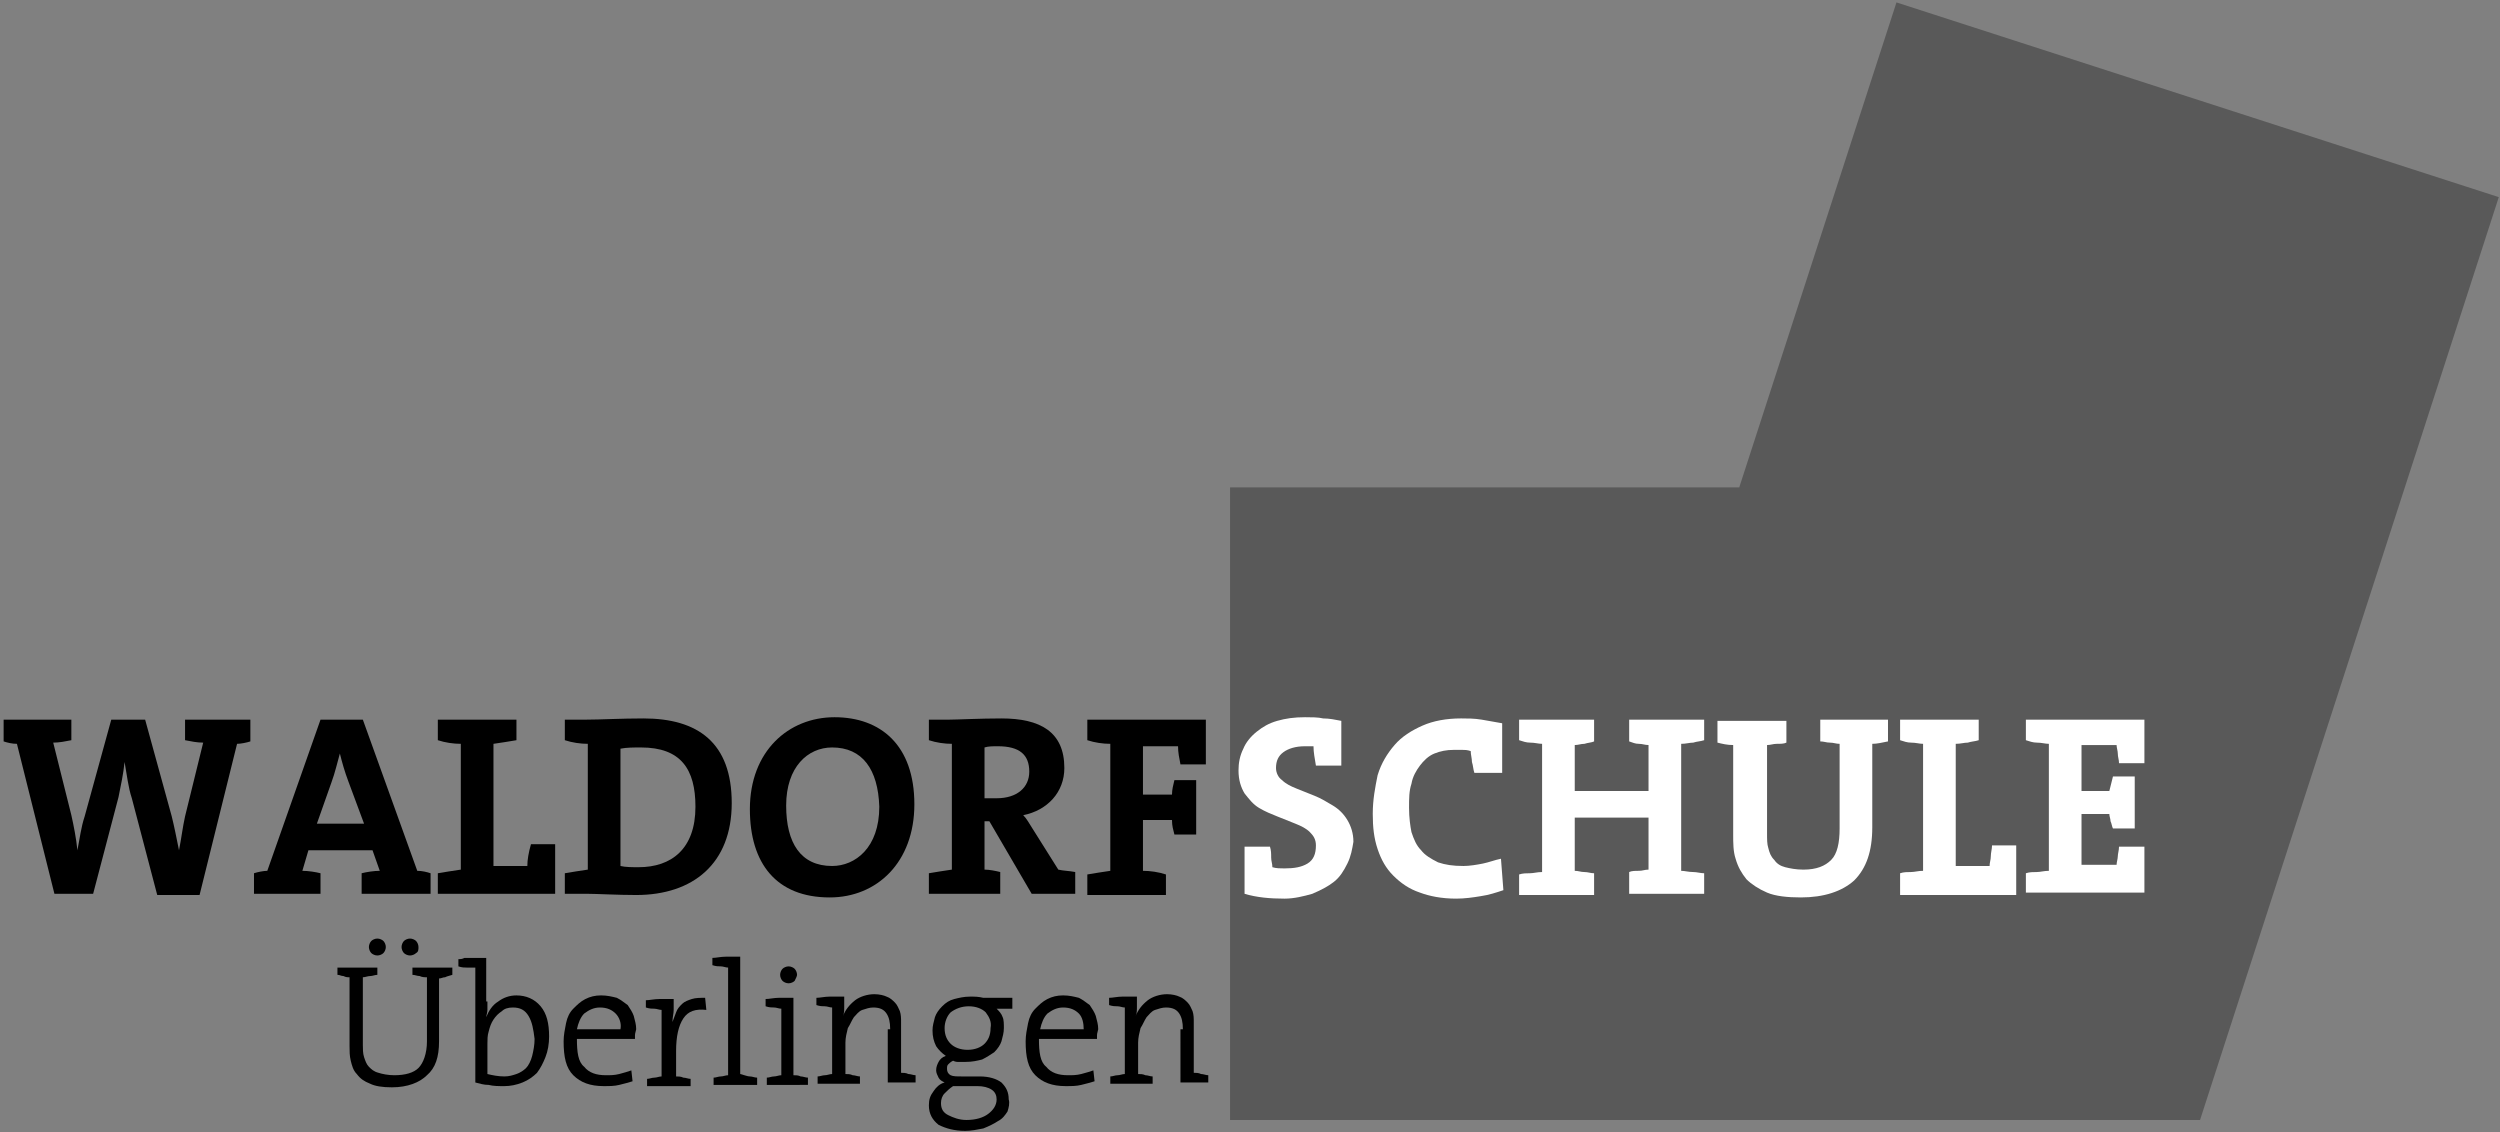 <?xml version="1.0" encoding="UTF-8"?>
<!-- Generator: Adobe Illustrator 25.4.1, SVG Export Plug-In . SVG Version: 6.00 Build 0)  -->
<svg xmlns="http://www.w3.org/2000/svg" xmlns:xlink="http://www.w3.org/1999/xlink" version="1.1" id="Ebene_2" x="0px" y="0px" viewBox="0 0 206.7 93.6" style="enable-background:new 0 0 206.7 93.6;" xml:space="preserve">
<rect x="0" y="0" width="206.7" height="93.6" fill="#808080" stroke="none"/>
<style type="text/css">
	.st0{fill:#595959;}
	.st1{opacity:0.49;clip-path:url(#SVGID_00000043447324253525671980000000453385411128016259_);}
	.st2{fill:#FFFFFF;}
</style>
<g>
	<polygon class="st0" points="101.7,40.3 101.7,92.6 181.9,92.6 206.6,16.3 156.8,0.2 143.8,40.3  "></polygon>
	<g>
		<g>
			<g>
				<g>
					<g>
						<defs>
							<rect id="SVGID_1_" x="-1.1" y="-11.3" width="209.8" height="147.4"></rect>
						</defs>
						<clipPath id="SVGID_00000147913058755762630200000002342118605174681535_">
							<use xlink:href="#SVGID_1_" style="overflow:visible;"></use>
						</clipPath>
						<g style="opacity:0.49;clip-path:url(#SVGID_00000147913058755762630200000002342118605174681535_);">
							<g>
								<defs>
									<rect id="SVGID_00000052813629891300202770000003423389166178851990_" x="83.4" y="-19.1" width="127.5" height="137.8"></rect>
								</defs>
								<clipPath id="SVGID_00000033344166442898822830000015541571680472637361_">
									<use xlink:href="#SVGID_00000052813629891300202770000003423389166178851990_" style="overflow:visible;"></use>
								</clipPath>
							</g>
						</g>
					</g>
					<g>
						<path d="M19.6,61.5l-3.1,12.5H13L10.9,66c-0.3-0.9-0.4-1.9-0.6-3h0c-0.1,1-0.3,1.9-0.5,2.9l-2.1,8H4.5L1.4,61.5        c-0.4,0-0.8-0.1-1.1-0.2v-1.8h5.6v1.7c-0.5,0.1-1,0.2-1.5,0.2l1.5,6c0.2,0.9,0.4,1.9,0.5,2.9h0c0.2-1,0.3-1.9,0.6-2.8l2.2-8        H12l2.2,8c0.2,0.8,0.4,1.8,0.6,2.8h0c0.2-1,0.3-1.9,0.5-2.8l1.5-6.1c-0.5,0-1-0.1-1.5-0.2v-1.7h5.4v1.8        C20.4,61.4,19.9,61.5,19.6,61.5z"></path>
						<path d="M29.9,73.9v-1.7c0.4-0.1,1-0.2,1.5-0.2l-0.6-1.7h-5.3L25,72c0.5,0,1.1,0.1,1.5,0.2v1.7H21v-1.7        c0.3-0.1,0.8-0.2,1.1-0.2l4.4-12.5H30L34.5,72c0.4,0,0.8,0.1,1.1,0.2v1.7H29.9z M28.8,64.6c-0.3-0.8-0.5-1.5-0.7-2.3h0        c-0.2,0.7-0.4,1.6-0.7,2.4l-1.2,3.4h3.9L28.8,64.6z"></path>
						<path d="M36.2,73.9v-1.7c0.6-0.1,1.2-0.2,1.9-0.3V61.5c-0.6,0-1.3-0.1-1.9-0.3v-1.7h6.5v1.7c-0.6,0.1-1.2,0.2-1.9,0.3v10.1        h2.8c0-0.5,0.1-1.1,0.3-1.8h2v4.1H36.2z"></path>
						<path d="M52.6,74c-1.5,0-3.3-0.1-4-0.1h-1.9v-1.7c0.6-0.1,1.2-0.2,1.9-0.3V61.5c-0.6,0-1.3-0.1-1.9-0.3v-1.7h1.8        c1.1,0,2.9-0.1,4.7-0.1c4.5,0,7.3,2,7.3,7C60.5,71.4,57.3,74,52.6,74z M53,61.8c-0.6,0-1.2,0-1.7,0.1v9.7        c0.4,0.1,1,0.1,1.5,0.1c2.7,0,4.7-1.5,4.7-5C57.5,63.6,56.3,61.8,53,61.8z"></path>
						<path d="M68.6,74.2c-4.4,0-6.6-2.8-6.6-7.3c0-4.8,3.2-7.6,7-7.6c3.8,0,6.6,2.3,6.6,7.2C75.6,71.3,72.5,74.2,68.6,74.2z         M68.8,61.8c-2,0-3.8,1.6-3.8,4.8c0,3.1,1.2,5,3.8,5c1.9,0,3.9-1.5,3.9-4.9C72.6,63.6,71.3,61.8,68.8,61.8z"></path>
						<path d="M85.3,73.9l-3.5-6h-0.4v4c0.4,0,0.9,0.1,1.3,0.2v1.8h-5.9v-1.7c0.6-0.1,1.2-0.2,1.9-0.3V61.5c-0.6,0-1.3-0.1-1.9-0.3        v-1.7h1.7c0.6,0,2.6-0.1,4.3-0.1c3.2,0,5.2,1.1,5.2,4.1c0,2-1.4,3.5-3.4,3.9c0.3,0.3,0.5,0.7,0.7,1l2.2,3.5        c0.4,0.1,0.9,0.1,1.4,0.2v1.8H85.3z M82.5,61.7c-0.4,0-0.8,0-1.1,0.1v4.2c0.2,0,0.6,0,1,0c1.7,0,2.7-0.9,2.7-2.2        C85.1,62.4,84.3,61.7,82.5,61.7z"></path>
						<path d="M97.6,63.2c-0.1-0.5-0.2-1-0.2-1.5h-2.9v4h2.4c0-0.4,0.1-0.8,0.2-1.2h1.8V69h-1.8c-0.1-0.4-0.2-0.7-0.2-1.2h-2.4V72        c0.6,0,1.3,0.1,1.9,0.3v1.7h-6.5v-1.7c0.6-0.1,1.2-0.2,1.9-0.3V61.5c-0.6,0-1.3-0.1-1.9-0.3v-1.7h9.8v3.7H97.6z"></path>
					</g>
					<g>
						<path class="st2" d="M111.4,71.4c-0.3,0.6-0.6,1.1-1.1,1.5c-0.5,0.4-1.1,0.7-1.8,1c-0.7,0.2-1.5,0.4-2.3,0.4        c-1.2,0-2.3-0.1-3.3-0.4V70h2.1c0.1,0.3,0.1,0.6,0.1,0.9c0,0.3,0.1,0.5,0.1,0.8c0.3,0.1,0.7,0.1,1,0.1c0.8,0,1.4-0.1,1.9-0.4        c0.5-0.3,0.7-0.8,0.7-1.5c0-0.5-0.2-0.8-0.5-1.1c-0.3-0.3-0.7-0.5-1.2-0.7c-0.5-0.2-1-0.4-1.5-0.6c-0.5-0.2-1-0.4-1.5-0.7        c-0.5-0.3-0.8-0.7-1.2-1.2c-0.3-0.5-0.5-1.1-0.5-1.9c0-0.6,0.1-1.2,0.4-1.8c0.2-0.5,0.6-1,1.1-1.4c0.5-0.4,1-0.7,1.7-0.9        c0.7-0.2,1.4-0.3,2.3-0.3c0.5,0,1.1,0,1.5,0.1c0.5,0,1,0.1,1.5,0.2v3.7h-2.1c-0.1-0.6-0.2-1.1-0.2-1.6c-0.1,0-0.2,0-0.3,0        c-0.1,0-0.3,0-0.4,0c-0.8,0-1.4,0.2-1.8,0.5c-0.4,0.3-0.6,0.7-0.6,1.3c0,0.4,0.2,0.8,0.5,1c0.3,0.3,0.7,0.5,1.2,0.7        c0.5,0.2,1,0.4,1.5,0.6c0.5,0.2,1,0.5,1.5,0.8c0.5,0.3,0.9,0.7,1.2,1.2c0.3,0.5,0.5,1.1,0.5,1.8        C111.8,70.2,111.7,70.8,111.4,71.4z"></path>
						<path class="st2" d="M121.9,63.9c-0.1-0.3-0.1-0.6-0.2-0.9c0-0.3-0.1-0.6-0.1-0.9c-0.3-0.1-0.5-0.1-0.7-0.1        c-0.2,0-0.5,0-0.7,0c-0.6,0-1.1,0.1-1.6,0.3c-0.5,0.2-0.9,0.6-1.2,1c-0.3,0.4-0.6,0.9-0.7,1.5c-0.2,0.6-0.2,1.2-0.2,2        c0,0.8,0.1,1.5,0.2,2c0.2,0.6,0.4,1.1,0.8,1.5c0.3,0.4,0.8,0.7,1.4,1c0.6,0.2,1.2,0.3,2.1,0.3c0.5,0,1.1-0.1,1.6-0.2        c0.5-0.1,1-0.3,1.5-0.4l0.2,2.6c-0.6,0.2-1.2,0.4-1.9,0.5c-0.6,0.1-1.3,0.2-2,0.2c-1.2,0-2.2-0.2-3-0.5        c-0.9-0.3-1.6-0.8-2.2-1.4c-0.6-0.6-1-1.3-1.3-2.2c-0.3-0.9-0.4-1.8-0.4-2.9c0-1.2,0.2-2.2,0.4-3.2c0.3-1,0.8-1.8,1.4-2.5        c0.6-0.7,1.4-1.2,2.3-1.6c0.9-0.4,2-0.6,3.2-0.6c0.5,0,1.1,0,1.7,0.1c0.6,0.1,1.1,0.2,1.7,0.3v4.1H121.9z"></path>
						<path class="st2" d="M134.7,73.9v-1.8c0.2-0.1,0.5-0.1,0.8-0.1c0.3,0,0.5-0.1,0.8-0.1v-4.3h-6.1V72c0.3,0,0.5,0.1,0.8,0.1        c0.3,0,0.5,0.1,0.8,0.1v1.8h-6.2v-1.7c0.3-0.1,0.6-0.1,0.9-0.1c0.3,0,0.6-0.1,1-0.1V61.5c-0.3,0-0.6-0.1-1-0.1        c-0.3,0-0.6-0.1-0.9-0.2v-1.7h6.2v1.8c-0.2,0.1-0.5,0.1-0.8,0.2c-0.3,0-0.5,0.1-0.8,0.1v3.8h6.1v-3.8c-0.3,0-0.5-0.1-0.8-0.1        c-0.3,0-0.5-0.1-0.8-0.2v-1.8h6.2v1.7c-0.3,0.1-0.6,0.1-0.9,0.2c-0.3,0-0.6,0.1-1,0.1V72c0.3,0,0.6,0.1,1,0.1        c0.3,0,0.6,0.1,0.9,0.1v1.7H134.7z"></path>
						<path class="st2" d="M154.8,61.5v6.9c0,2-0.5,3.4-1.5,4.4c-1,0.9-2.5,1.4-4.4,1.4c-1.1,0-2.1-0.1-2.8-0.4        c-0.7-0.3-1.3-0.7-1.7-1.1c-0.4-0.5-0.7-1-0.9-1.7c-0.2-0.6-0.2-1.3-0.2-2v-7.4c-0.5,0-0.9-0.1-1.3-0.2v-1.8h5.7v1.8        c-0.2,0.1-0.5,0.1-0.8,0.1c-0.3,0-0.5,0.1-0.8,0.1v7.3c0,0.5,0,0.9,0.1,1.2c0.1,0.4,0.2,0.7,0.5,1c0.2,0.3,0.5,0.5,0.9,0.6        c0.4,0.1,0.9,0.2,1.5,0.2c1.1,0,1.8-0.3,2.3-0.8c0.5-0.5,0.7-1.4,0.7-2.6v-7c-0.3,0-0.5-0.1-0.8-0.1s-0.5-0.1-0.8-0.1v-1.8        h5.6v1.8C155.6,61.4,155.2,61.5,154.8,61.5z"></path>
						<path class="st2" d="M157.1,73.9v-1.7c0.3-0.1,0.6-0.1,0.9-0.1c0.3,0,0.6-0.1,1-0.1V61.5c-0.3,0-0.6-0.1-1-0.1        c-0.3,0-0.6-0.1-0.9-0.2v-1.7h6.5v1.7c-0.3,0.1-0.6,0.1-0.9,0.2c-0.3,0-0.6,0.1-1,0.1v10.1h2.8c0-0.3,0.1-0.5,0.1-0.8        c0-0.3,0.1-0.6,0.1-0.9h2v4.1H157.1z"></path>
						<path class="st2" d="M167.5,73.9v-1.7c0.3-0.1,0.6-0.1,0.9-0.1c0.3,0,0.6-0.1,1-0.1V61.5c-0.3,0-0.6-0.1-1-0.1        c-0.3,0-0.6-0.1-0.9-0.2v-1.7h9.8v3.6h-2.1c0-0.3-0.1-0.5-0.1-0.8c0-0.2-0.1-0.5-0.1-0.7h-2.9v3.8h2.3        c0.1-0.4,0.2-0.8,0.3-1.2h1.8v4.3h-1.8c-0.1-0.2-0.1-0.4-0.2-0.6c0-0.2-0.1-0.4-0.1-0.6h-2.3v4.2h2.9c0-0.2,0.1-0.5,0.1-0.7        c0-0.2,0.1-0.5,0.1-0.8h2.1v3.8H167.5z"></path>
					</g>
					<g>
						<path d="M36.8,80.8c-0.2,0-0.3,0.1-0.5,0.1v5.2c0,1.3-0.3,2.2-1,2.8c-0.6,0.6-1.6,1-2.9,1c-0.8,0-1.4-0.1-1.8-0.3        c-0.5-0.2-0.8-0.4-1.1-0.8c-0.3-0.3-0.4-0.7-0.5-1.1c-0.1-0.4-0.1-0.8-0.1-1.2v-5.7c-0.2,0-0.3,0-0.5-0.1        c-0.2,0-0.3-0.1-0.5-0.1V80h3.3v0.6c-0.2,0-0.4,0.1-0.6,0.1c-0.2,0-0.4,0.1-0.6,0.1v5.6c0,0.3,0,0.7,0.1,1        c0.1,0.3,0.2,0.6,0.4,0.8s0.4,0.4,0.8,0.5c0.3,0.1,0.8,0.2,1.3,0.2c0.9,0,1.6-0.2,2-0.6c0.4-0.4,0.7-1.2,0.7-2.2v-5.3        c-0.2,0-0.4,0-0.6-0.1c-0.2,0-0.4-0.1-0.6-0.1V80h3.3v0.6C37.1,80.7,37,80.7,36.8,80.8z M31.7,78.8c-0.1,0.1-0.3,0.2-0.5,0.2        c-0.2,0-0.4-0.1-0.5-0.2c-0.1-0.1-0.2-0.3-0.2-0.5c0-0.2,0.1-0.4,0.2-0.5c0.1-0.1,0.3-0.2,0.5-0.2c0.2,0,0.4,0.1,0.5,0.2        c0.1,0.1,0.2,0.3,0.2,0.5C31.9,78.5,31.8,78.7,31.7,78.8z M34.4,78.8c-0.1,0.1-0.3,0.2-0.5,0.2c-0.2,0-0.4-0.1-0.5-0.2        c-0.1-0.1-0.2-0.3-0.2-0.5c0-0.2,0.1-0.4,0.2-0.5c0.1-0.1,0.3-0.2,0.5-0.2c0.2,0,0.4,0.1,0.5,0.2s0.2,0.3,0.2,0.5        C34.6,78.5,34.6,78.7,34.4,78.8z"></path>
						<path d="M40.3,82.8c0,0.2,0,0.4,0,0.7c0,0.2-0.1,0.5-0.1,0.6l0,0c0.2-0.5,0.5-1,1-1.3c0.4-0.3,0.9-0.5,1.5-0.5        c0.8,0,1.5,0.3,2,0.9c0.5,0.6,0.7,1.4,0.7,2.5c0,0.6-0.1,1.2-0.3,1.7c-0.2,0.5-0.4,0.9-0.7,1.3c-0.3,0.3-0.7,0.6-1.2,0.8        c-0.5,0.2-1,0.3-1.5,0.3c-0.5,0-0.9,0-1.3-0.1c-0.4,0-0.7-0.1-1.1-0.2v-9.5C39,80,38.8,80,38.6,80c-0.2,0-0.4,0-0.7-0.1v-0.6        c0.2,0,0.3,0,0.5-0.1c0.2,0,0.4,0,0.6,0c0.2,0,0.4,0,0.6,0c0.2,0,0.4,0,0.6,0V82.8z M43.7,84c-0.3-0.5-0.7-0.7-1.3-0.7        c-0.4,0-0.7,0.1-0.9,0.3c-0.3,0.2-0.5,0.4-0.7,0.7c-0.2,0.3-0.3,0.6-0.4,1c-0.1,0.3-0.1,0.7-0.1,1v2.5        c0.4,0.1,0.9,0.2,1.4,0.2c0.4,0,0.7-0.1,1-0.2c0.3-0.1,0.6-0.3,0.8-0.5c0.2-0.2,0.4-0.6,0.5-1c0.1-0.4,0.2-0.9,0.2-1.4        C44.1,85.1,44,84.5,43.7,84z"></path>
						<path d="M52.5,85.6c0,0.1,0,0.2,0,0.3h-4.8c0,1.1,0.1,1.9,0.6,2.3c0.4,0.5,1,0.7,1.8,0.7c0.4,0,0.7,0,1.1-0.1        c0.4-0.1,0.7-0.2,1-0.3l0.1,0.9c-0.3,0.1-0.7,0.2-1.1,0.3c-0.4,0.1-0.8,0.1-1.3,0.1c-1.1,0-1.9-0.3-2.5-0.9        c-0.6-0.6-0.8-1.5-0.8-2.8c0-0.5,0.1-1,0.2-1.5c0.1-0.5,0.3-0.9,0.6-1.2c0.3-0.3,0.6-0.6,1-0.8c0.4-0.2,0.8-0.3,1.3-0.3        c0.5,0,0.9,0.1,1.3,0.2c0.4,0.2,0.6,0.4,0.9,0.6c0.2,0.3,0.4,0.6,0.5,0.9c0.1,0.4,0.2,0.7,0.2,1.1        C52.5,85.5,52.5,85.5,52.5,85.6z M50.9,83.8c-0.3-0.3-0.7-0.5-1.3-0.5c-0.5,0-0.9,0.2-1.3,0.5c-0.3,0.3-0.5,0.8-0.6,1.3h3.6        C51.4,84.6,51.2,84.1,50.9,83.8z"></path>
						<path d="M58.4,83.5c-0.9-0.1-1.5,0.1-1.9,0.7c-0.4,0.6-0.6,1.5-0.6,2.7v2.1c0.2,0,0.4,0,0.6,0.1c0.2,0,0.4,0.1,0.6,0.1v0.6        h-3.6v-0.6c0.2,0,0.4-0.1,0.6-0.1c0.2,0,0.4-0.1,0.6-0.1v-5.5c-0.2,0-0.4-0.1-0.6-0.1c-0.2,0-0.4,0-0.7-0.1v-0.6        c0.3,0,0.7-0.1,1.1-0.1c0.4,0,0.8,0,1.2,0c0,0.2,0,0.5,0,0.9c0,0.3-0.1,0.6-0.1,1l0,0c0.1-0.3,0.2-0.5,0.3-0.8        c0.1-0.3,0.3-0.5,0.5-0.7c0.2-0.2,0.5-0.3,0.8-0.4c0.3-0.1,0.7-0.1,1.1-0.1L58.4,83.5z"></path>
						<path d="M62,89c0.2,0,0.4,0.1,0.6,0.1v0.6h-3.6v-0.6c0.2,0,0.4-0.1,0.6-0.1c0.2,0,0.4-0.1,0.6-0.1v-8.9        c-0.2,0-0.4-0.1-0.6-0.1c-0.2,0-0.4,0-0.7-0.1v-0.6c0.3,0,0.7-0.1,1.1-0.1c0.4,0,0.8,0,1.2,0v9.7C61.6,88.9,61.8,89,62,89z"></path>
						<path d="M63.4,89.7v-0.6c0.2,0,0.4-0.1,0.6-0.1c0.2,0,0.4-0.1,0.6-0.1v-5.5c-0.2,0-0.4-0.1-0.6-0.1c-0.2,0-0.4,0-0.7-0.1v-0.6        c0.3,0,0.7-0.1,1.1-0.1c0.4,0,0.8,0,1.2,0v6.4c0.2,0,0.4,0,0.6,0.1c0.2,0,0.4,0.1,0.6,0.1v0.6H63.4z M65.7,81.1        c-0.1,0.1-0.3,0.2-0.5,0.2c-0.2,0-0.4-0.1-0.5-0.2c-0.1-0.1-0.2-0.3-0.2-0.5c0-0.2,0.1-0.4,0.2-0.5c0.1-0.1,0.3-0.2,0.5-0.2        c0.2,0,0.4,0.1,0.5,0.2c0.1,0.1,0.2,0.3,0.2,0.5C65.9,80.7,65.8,80.9,65.7,81.1z"></path>
						<path d="M73.6,85.1c0-0.6-0.1-1-0.3-1.3c-0.2-0.3-0.5-0.5-1.1-0.5c-0.3,0-0.6,0.1-0.9,0.2c-0.3,0.1-0.5,0.4-0.7,0.6        c-0.2,0.3-0.3,0.6-0.5,0.9c-0.1,0.4-0.2,0.8-0.2,1.2v2.6c0.2,0,0.4,0,0.6,0.1c0.2,0,0.4,0.1,0.6,0.1v0.6h-3.5v-0.6        c0.2,0,0.4-0.1,0.6-0.1c0.2,0,0.4-0.1,0.6-0.1v-5.5c-0.2,0-0.4-0.1-0.6-0.1c-0.2,0-0.4,0-0.7-0.1v-0.6c0.3,0,0.7-0.1,1.1-0.1        c0.4,0,0.8,0,1.2,0c0,0.2,0,0.5,0,0.8c0,0.3,0,0.6-0.1,0.8l0,0c0.2-0.5,0.5-0.9,1-1.3c0.4-0.3,1-0.5,1.6-0.5        c0.4,0,0.8,0.1,1,0.2c0.3,0.1,0.5,0.3,0.7,0.5c0.2,0.2,0.3,0.5,0.4,0.7c0.1,0.3,0.1,0.6,0.1,0.9v4.2c0.2,0,0.4,0,0.6,0.1        c0.2,0,0.4,0.1,0.6,0.1v0.6h-2.3V85.1z"></path>
						<path d="M83.3,91.9c-0.2,0.3-0.4,0.6-0.8,0.8c-0.3,0.2-0.7,0.4-1.2,0.6c-0.5,0.1-1,0.2-1.5,0.2c-0.9,0-1.6-0.2-2.2-0.5        c-0.5-0.4-0.8-0.9-0.8-1.6c0-0.5,0.1-0.8,0.4-1.2c0.2-0.3,0.5-0.6,0.9-0.7c-0.2-0.1-0.4-0.2-0.5-0.4c-0.1-0.2-0.2-0.4-0.2-0.6        c0-0.3,0.1-0.5,0.2-0.7c0.1-0.2,0.3-0.4,0.6-0.5c-0.3-0.2-0.6-0.5-0.8-0.8c-0.2-0.4-0.3-0.8-0.3-1.3c0-0.4,0.1-0.7,0.2-1.1        c0.1-0.3,0.3-0.6,0.6-0.9c0.3-0.3,0.6-0.5,1-0.6c0.4-0.1,0.8-0.2,1.3-0.2c0.4,0,0.7,0,1.1,0.1h2.4v0.9h-1.3        c0.2,0.2,0.4,0.4,0.5,0.7C83,84.3,83,84.7,83,85c0,0.4-0.1,0.7-0.2,1.1c-0.1,0.3-0.3,0.6-0.6,0.9c-0.3,0.2-0.6,0.4-1,0.6        c-0.4,0.1-0.8,0.2-1.4,0.2c-0.2,0-0.3,0-0.5,0c-0.2,0-0.3,0-0.5-0.1c-0.2,0.1-0.3,0.2-0.4,0.3c-0.1,0.1-0.1,0.2-0.1,0.4        c0,0.2,0.1,0.4,0.3,0.5c0.2,0.1,0.5,0.1,1,0.1h1.4c0.8,0,1.4,0.2,1.8,0.5c0.4,0.4,0.6,0.8,0.6,1.4        C83.5,91.2,83.4,91.6,83.3,91.9z M82,90.1c-0.3-0.2-0.7-0.3-1.2-0.3h-1.5c-0.1,0-0.2,0-0.3,0c-0.1,0-0.2,0-0.2,0        c-0.3,0.2-0.5,0.4-0.7,0.6c-0.2,0.2-0.3,0.5-0.3,0.8c0,0.5,0.2,0.8,0.6,1c0.4,0.2,0.9,0.4,1.5,0.4c0.8,0,1.4-0.2,1.8-0.5        c0.4-0.3,0.7-0.7,0.7-1.2C82.4,90.6,82.3,90.3,82,90.1z M81.5,83.7c-0.3-0.3-0.8-0.5-1.4-0.5c-0.6,0-1.1,0.2-1.5,0.5        c-0.3,0.3-0.5,0.8-0.5,1.3c0,0.6,0.2,1,0.5,1.3c0.3,0.3,0.8,0.5,1.4,0.5s1.1-0.2,1.4-0.5c0.3-0.3,0.5-0.7,0.5-1.3        C82,84.5,81.8,84.1,81.5,83.7z"></path>
						<path d="M90.7,85.6c0,0.1,0,0.2,0,0.3h-4.8c0,1.1,0.1,1.9,0.6,2.3c0.4,0.5,1,0.7,1.8,0.7c0.4,0,0.7,0,1.1-0.1        c0.4-0.1,0.7-0.2,1-0.3l0.1,0.9c-0.3,0.1-0.7,0.2-1.1,0.3c-0.4,0.1-0.8,0.1-1.3,0.1c-1.1,0-1.9-0.3-2.5-0.9        c-0.6-0.6-0.8-1.5-0.8-2.8c0-0.5,0.1-1,0.2-1.5c0.1-0.5,0.3-0.9,0.6-1.2c0.3-0.3,0.6-0.6,1-0.8c0.4-0.2,0.8-0.3,1.3-0.3        c0.5,0,0.9,0.1,1.3,0.2c0.4,0.2,0.6,0.4,0.9,0.6c0.2,0.3,0.4,0.6,0.5,0.9c0.1,0.4,0.2,0.7,0.2,1.1        C90.7,85.5,90.7,85.5,90.7,85.6z M89.2,83.8c-0.3-0.3-0.7-0.5-1.3-0.5c-0.5,0-0.9,0.2-1.3,0.5c-0.3,0.3-0.5,0.8-0.6,1.3h3.6        C89.6,84.6,89.5,84.1,89.2,83.8z"></path>
						<path d="M97.8,85.1c0-0.6-0.1-1-0.3-1.3c-0.2-0.3-0.5-0.5-1.1-0.5c-0.3,0-0.6,0.1-0.9,0.2c-0.3,0.1-0.5,0.4-0.7,0.6        c-0.2,0.3-0.3,0.6-0.5,0.9c-0.1,0.4-0.2,0.8-0.2,1.2v2.6c0.2,0,0.4,0,0.6,0.1c0.2,0,0.4,0.1,0.6,0.1v0.6h-3.5v-0.6        c0.2,0,0.4-0.1,0.6-0.1c0.2,0,0.4-0.1,0.6-0.1v-5.5c-0.2,0-0.4-0.1-0.6-0.1c-0.2,0-0.4,0-0.7-0.1v-0.6c0.3,0,0.7-0.1,1.1-0.1        c0.4,0,0.8,0,1.2,0c0,0.2,0,0.5,0,0.8c0,0.3,0,0.6-0.1,0.8l0,0c0.2-0.5,0.5-0.9,1-1.3c0.4-0.3,1-0.5,1.6-0.5        c0.4,0,0.8,0.1,1,0.2c0.3,0.1,0.5,0.3,0.7,0.5c0.2,0.2,0.3,0.5,0.4,0.7c0.1,0.3,0.1,0.6,0.1,0.9v4.2c0.2,0,0.4,0,0.6,0.1        c0.2,0,0.4,0.1,0.6,0.1v0.6h-2.3V85.1z"></path>
					</g>
				</g>
			</g>
		</g>
	</g>
</g>
</svg>
